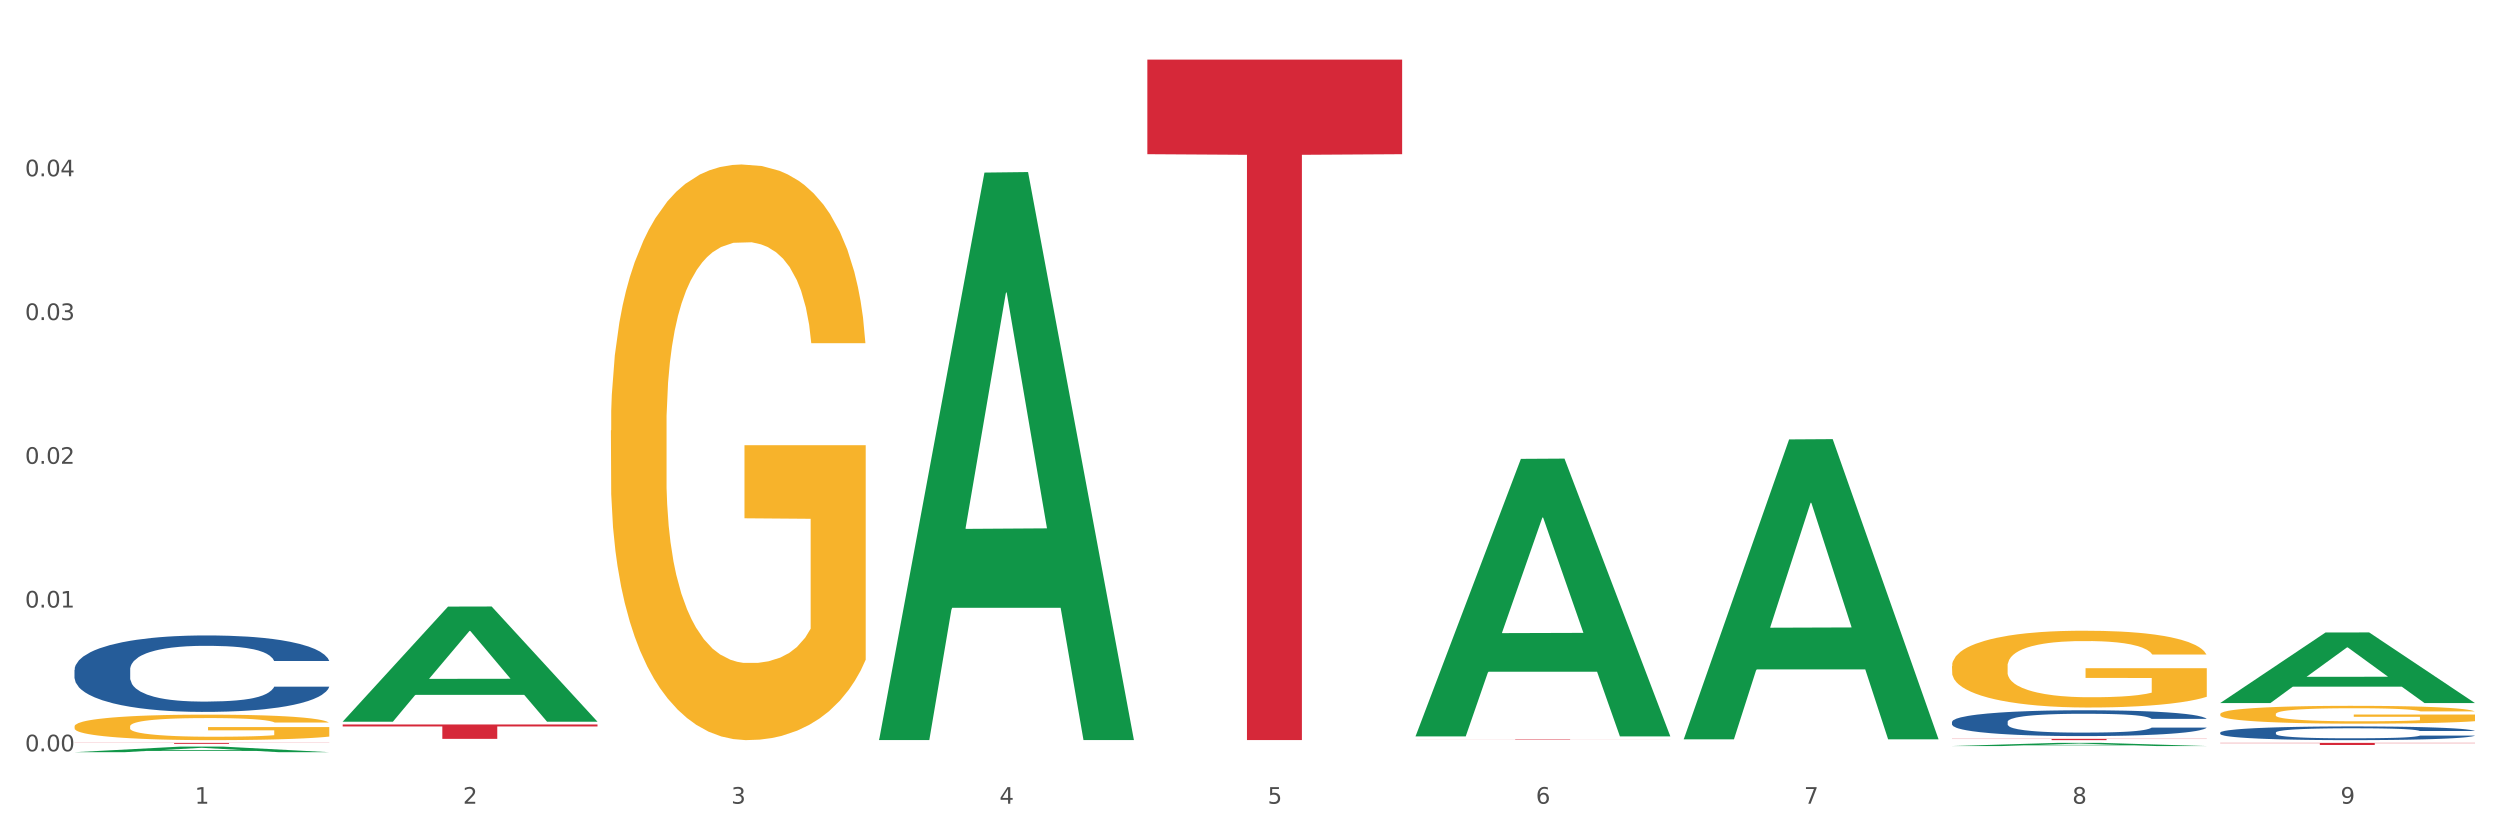 <?xml version="1.0" encoding="utf-8" standalone="no"?>
<!DOCTYPE svg PUBLIC "-//W3C//DTD SVG 1.1//EN"
  "http://www.w3.org/Graphics/SVG/1.1/DTD/svg11.dtd">
<svg xmlns:xlink="http://www.w3.org/1999/xlink" width="1080pt" height="360pt" viewBox="0 0 1080 360" xmlns="http://www.w3.org/2000/svg" version="1.1">
 <rect x="0" y="0" width="1080" height="360" fill="#333333" stroke="none"/>
 <defs>
  <style type="text/css">*{stroke-linejoin: round; stroke-linecap: butt}</style>
 </defs>
 <g id="figure_1">
  <g id="patch_1">
   <path d="M 0 360 
L 1080 360 
L 1080 0 
L 0 0 
z
" style="fill: #ffffff; stroke: #ffffff; stroke-linejoin: miter"/>
  </g>
  <g id="axes_1">
   <g id="matplotlib.axis_1">
    <g id="xtick_1">
     <g id="text_1">
      <!-- 1 -->
      <g style="fill: #4d4d4d" transform="translate(84.159 347.204) scale(0.096 -0.096)">
       <defs>
        <path id="DejaVuSans-31" d="M 794 531 
L 1825 531 
L 1825 4091 
L 703 3866 
L 703 4441 
L 1819 4666 
L 2450 4666 
L 2450 531 
L 3481 531 
L 3481 0 
L 794 0 
L 794 531 
z
" transform="scale(0.016)"/>
       </defs>
       <use xlink:href="#DejaVuSans-31"/>
      </g>
     </g>
    </g>
    <g id="xtick_2">
     <g id="text_2">
      <!-- 2 -->
      <g style="fill: #4d4d4d" transform="translate(200.027 347.204) scale(0.096 -0.096)">
       <defs>
        <path id="DejaVuSans-32" d="M 1228 531 
L 3431 531 
L 3431 0 
L 469 0 
L 469 531 
Q 828 903 1448 1529 
Q 2069 2156 2228 2338 
Q 2531 2678 2651 2914 
Q 2772 3150 2772 3378 
Q 2772 3750 2511 3984 
Q 2250 4219 1831 4219 
Q 1534 4219 1204 4116 
Q 875 4013 500 3803 
L 500 4441 
Q 881 4594 1212 4672 
Q 1544 4750 1819 4750 
Q 2544 4750 2975 4387 
Q 3406 4025 3406 3419 
Q 3406 3131 3298 2873 
Q 3191 2616 2906 2266 
Q 2828 2175 2409 1742 
Q 1991 1309 1228 531 
z
" transform="scale(0.016)"/>
       </defs>
       <use xlink:href="#DejaVuSans-32"/>
      </g>
     </g>
    </g>
    <g id="xtick_3">
     <g id="text_3">
      <!-- 3 -->
      <g style="fill: #4d4d4d" transform="translate(315.896 347.204) scale(0.096 -0.096)">
       <defs>
        <path id="DejaVuSans-33" d="M 2597 2516 
Q 3050 2419 3304 2112 
Q 3559 1806 3559 1356 
Q 3559 666 3084 287 
Q 2609 -91 1734 -91 
Q 1441 -91 1130 -33 
Q 819 25 488 141 
L 488 750 
Q 750 597 1062 519 
Q 1375 441 1716 441 
Q 2309 441 2620 675 
Q 2931 909 2931 1356 
Q 2931 1769 2642 2001 
Q 2353 2234 1838 2234 
L 1294 2234 
L 1294 2753 
L 1863 2753 
Q 2328 2753 2575 2939 
Q 2822 3125 2822 3475 
Q 2822 3834 2567 4026 
Q 2313 4219 1838 4219 
Q 1578 4219 1281 4162 
Q 984 4106 628 3988 
L 628 4550 
Q 988 4650 1302 4700 
Q 1616 4750 1894 4750 
Q 2613 4750 3031 4423 
Q 3450 4097 3450 3541 
Q 3450 3153 3228 2886 
Q 3006 2619 2597 2516 
z
" transform="scale(0.016)"/>
       </defs>
       <use xlink:href="#DejaVuSans-33"/>
      </g>
     </g>
    </g>
    <g id="xtick_4">
     <g id="text_4">
      <!-- 4 -->
      <g style="fill: #4d4d4d" transform="translate(431.765 347.204) scale(0.096 -0.096)">
       <defs>
        <path id="DejaVuSans-34" d="M 2419 4116 
L 825 1625 
L 2419 1625 
L 2419 4116 
z
M 2253 4666 
L 3047 4666 
L 3047 1625 
L 3713 1625 
L 3713 1100 
L 3047 1100 
L 3047 0 
L 2419 0 
L 2419 1100 
L 313 1100 
L 313 1709 
L 2253 4666 
z
" transform="scale(0.016)"/>
       </defs>
       <use xlink:href="#DejaVuSans-34"/>
      </g>
     </g>
    </g>
    <g id="xtick_5">
     <g id="text_5">
      <!-- 5 -->
      <g style="fill: #4d4d4d" transform="translate(547.634 347.204) scale(0.096 -0.096)">
       <defs>
        <path id="DejaVuSans-35" d="M 691 4666 
L 3169 4666 
L 3169 4134 
L 1269 4134 
L 1269 2991 
Q 1406 3038 1543 3061 
Q 1681 3084 1819 3084 
Q 2600 3084 3056 2656 
Q 3513 2228 3513 1497 
Q 3513 744 3044 326 
Q 2575 -91 1722 -91 
Q 1428 -91 1123 -41 
Q 819 9 494 109 
L 494 744 
Q 775 591 1075 516 
Q 1375 441 1709 441 
Q 2250 441 2565 725 
Q 2881 1009 2881 1497 
Q 2881 1984 2565 2268 
Q 2250 2553 1709 2553 
Q 1456 2553 1204 2497 
Q 953 2441 691 2322 
L 691 4666 
z
" transform="scale(0.016)"/>
       </defs>
       <use xlink:href="#DejaVuSans-35"/>
      </g>
     </g>
    </g>
    <g id="xtick_6">
     <g id="text_6">
      <!-- 6 -->
      <g style="fill: #4d4d4d" transform="translate(663.502 347.204) scale(0.096 -0.096)">
       <defs>
        <path id="DejaVuSans-36" d="M 2113 2584 
Q 1688 2584 1439 2293 
Q 1191 2003 1191 1497 
Q 1191 994 1439 701 
Q 1688 409 2113 409 
Q 2538 409 2786 701 
Q 3034 994 3034 1497 
Q 3034 2003 2786 2293 
Q 2538 2584 2113 2584 
z
M 3366 4563 
L 3366 3988 
Q 3128 4100 2886 4159 
Q 2644 4219 2406 4219 
Q 1781 4219 1451 3797 
Q 1122 3375 1075 2522 
Q 1259 2794 1537 2939 
Q 1816 3084 2150 3084 
Q 2853 3084 3261 2657 
Q 3669 2231 3669 1497 
Q 3669 778 3244 343 
Q 2819 -91 2113 -91 
Q 1303 -91 875 529 
Q 447 1150 447 2328 
Q 447 3434 972 4092 
Q 1497 4750 2381 4750 
Q 2619 4750 2861 4703 
Q 3103 4656 3366 4563 
z
" transform="scale(0.016)"/>
       </defs>
       <use xlink:href="#DejaVuSans-36"/>
      </g>
     </g>
    </g>
    <g id="xtick_7">
     <g id="text_7">
      <!-- 7 -->
      <g style="fill: #4d4d4d" transform="translate(779.371 347.204) scale(0.096 -0.096)">
       <defs>
        <path id="DejaVuSans-37" d="M 525 4666 
L 3525 4666 
L 3525 4397 
L 1831 0 
L 1172 0 
L 2766 4134 
L 525 4134 
L 525 4666 
z
" transform="scale(0.016)"/>
       </defs>
       <use xlink:href="#DejaVuSans-37"/>
      </g>
     </g>
    </g>
    <g id="xtick_8">
     <g id="text_8">
      <!-- 8 -->
      <g style="fill: #4d4d4d" transform="translate(895.24 347.204) scale(0.096 -0.096)">
       <defs>
        <path id="DejaVuSans-38" d="M 2034 2216 
Q 1584 2216 1326 1975 
Q 1069 1734 1069 1313 
Q 1069 891 1326 650 
Q 1584 409 2034 409 
Q 2484 409 2743 651 
Q 3003 894 3003 1313 
Q 3003 1734 2745 1975 
Q 2488 2216 2034 2216 
z
M 1403 2484 
Q 997 2584 770 2862 
Q 544 3141 544 3541 
Q 544 4100 942 4425 
Q 1341 4750 2034 4750 
Q 2731 4750 3128 4425 
Q 3525 4100 3525 3541 
Q 3525 3141 3298 2862 
Q 3072 2584 2669 2484 
Q 3125 2378 3379 2068 
Q 3634 1759 3634 1313 
Q 3634 634 3220 271 
Q 2806 -91 2034 -91 
Q 1263 -91 848 271 
Q 434 634 434 1313 
Q 434 1759 690 2068 
Q 947 2378 1403 2484 
z
M 1172 3481 
Q 1172 3119 1398 2916 
Q 1625 2713 2034 2713 
Q 2441 2713 2670 2916 
Q 2900 3119 2900 3481 
Q 2900 3844 2670 4047 
Q 2441 4250 2034 4250 
Q 1625 4250 1398 4047 
Q 1172 3844 1172 3481 
z
" transform="scale(0.016)"/>
       </defs>
       <use xlink:href="#DejaVuSans-38"/>
      </g>
     </g>
    </g>
    <g id="xtick_9">
     <g id="text_9">
      <!-- 9 -->
      <g style="fill: #4d4d4d" transform="translate(1011.108 347.204) scale(0.096 -0.096)">
       <defs>
        <path id="DejaVuSans-39" d="M 703 97 
L 703 672 
Q 941 559 1184 500 
Q 1428 441 1663 441 
Q 2288 441 2617 861 
Q 2947 1281 2994 2138 
Q 2813 1869 2534 1725 
Q 2256 1581 1919 1581 
Q 1219 1581 811 2004 
Q 403 2428 403 3163 
Q 403 3881 828 4315 
Q 1253 4750 1959 4750 
Q 2769 4750 3195 4129 
Q 3622 3509 3622 2328 
Q 3622 1225 3098 567 
Q 2575 -91 1691 -91 
Q 1453 -91 1209 -44 
Q 966 3 703 97 
z
M 1959 2075 
Q 2384 2075 2632 2365 
Q 2881 2656 2881 3163 
Q 2881 3666 2632 3958 
Q 2384 4250 1959 4250 
Q 1534 4250 1286 3958 
Q 1038 3666 1038 3163 
Q 1038 2656 1286 2365 
Q 1534 2075 1959 2075 
z
" transform="scale(0.016)"/>
       </defs>
       <use xlink:href="#DejaVuSans-39"/>
      </g>
     </g>
    </g>
    <g id="xtick_10"/>
    <g id="xtick_11"/>
    <g id="xtick_12"/>
    <g id="xtick_13"/>
    <g id="xtick_14"/>
    <g id="xtick_15"/>
    <g id="xtick_16"/>
    <g id="xtick_17"/>
   </g>
   <g id="matplotlib.axis_2">
    <g id="ytick_1">
     <g id="text_10">
      <!-- 0.00 -->
      <g style="fill: #4d4d4d" transform="translate(10.8 324.569) scale(0.096 -0.096)">
       <defs>
        <path id="DejaVuSans-30" d="M 2034 4250 
Q 1547 4250 1301 3770 
Q 1056 3291 1056 2328 
Q 1056 1369 1301 889 
Q 1547 409 2034 409 
Q 2525 409 2770 889 
Q 3016 1369 3016 2328 
Q 3016 3291 2770 3770 
Q 2525 4250 2034 4250 
z
M 2034 4750 
Q 2819 4750 3233 4129 
Q 3647 3509 3647 2328 
Q 3647 1150 3233 529 
Q 2819 -91 2034 -91 
Q 1250 -91 836 529 
Q 422 1150 422 2328 
Q 422 3509 836 4129 
Q 1250 4750 2034 4750 
z
" transform="scale(0.016)"/>
        <path id="DejaVuSans-2e" d="M 684 794 
L 1344 794 
L 1344 0 
L 684 0 
L 684 794 
z
" transform="scale(0.016)"/>
       </defs>
       <use xlink:href="#DejaVuSans-30"/>
       <use xlink:href="#DejaVuSans-2e" transform="translate(63.623 0)"/>
       <use xlink:href="#DejaVuSans-30" transform="translate(95.41 0)"/>
       <use xlink:href="#DejaVuSans-30" transform="translate(159.033 0)"/>
      </g>
     </g>
    </g>
    <g id="ytick_2">
     <g id="text_11">
      <!-- 0.01 -->
      <g style="fill: #4d4d4d" transform="translate(10.8 262.467) scale(0.096 -0.096)">
       <use xlink:href="#DejaVuSans-30"/>
       <use xlink:href="#DejaVuSans-2e" transform="translate(63.623 0)"/>
       <use xlink:href="#DejaVuSans-30" transform="translate(95.41 0)"/>
       <use xlink:href="#DejaVuSans-31" transform="translate(159.033 0)"/>
      </g>
     </g>
    </g>
    <g id="ytick_3">
     <g id="text_12">
      <!-- 0.02 -->
      <g style="fill: #4d4d4d" transform="translate(10.8 200.365) scale(0.096 -0.096)">
       <use xlink:href="#DejaVuSans-30"/>
       <use xlink:href="#DejaVuSans-2e" transform="translate(63.623 0)"/>
       <use xlink:href="#DejaVuSans-30" transform="translate(95.41 0)"/>
       <use xlink:href="#DejaVuSans-32" transform="translate(159.033 0)"/>
      </g>
     </g>
    </g>
    <g id="ytick_4">
     <g id="text_13">
      <!-- 0.03 -->
      <g style="fill: #4d4d4d" transform="translate(10.8 138.263) scale(0.096 -0.096)">
       <use xlink:href="#DejaVuSans-30"/>
       <use xlink:href="#DejaVuSans-2e" transform="translate(63.623 0)"/>
       <use xlink:href="#DejaVuSans-30" transform="translate(95.41 0)"/>
       <use xlink:href="#DejaVuSans-33" transform="translate(159.033 0)"/>
      </g>
     </g>
    </g>
    <g id="ytick_5">
     <g id="text_14">
      <!-- 0.04 -->
      <g style="fill: #4d4d4d" transform="translate(10.8 76.161) scale(0.096 -0.096)">
       <use xlink:href="#DejaVuSans-30"/>
       <use xlink:href="#DejaVuSans-2e" transform="translate(63.623 0)"/>
       <use xlink:href="#DejaVuSans-30" transform="translate(95.41 0)"/>
       <use xlink:href="#DejaVuSans-34" transform="translate(159.033 0)"/>
      </g>
     </g>
    </g>
    <g id="ytick_6"/>
    <g id="ytick_7"/>
    <g id="ytick_8"/>
    <g id="ytick_9"/>
    <g id="ytick_10"/>
   </g>
   <g id="PolyCollection_1">
    <path d="M 32.175 324.945 
L 32.288 324.943 
L 77.68 322.543 
L 96.518 322.541 
L 142.25 324.95 
L 120.462 324.95 
L 110.589 324.389 
L 63.722 324.389 
L 63.382 324.398 
L 53.85 324.95 
L 32.175 324.95 
L 32.175 324.945 
L 69.623 324.054 
L 104.689 324.052 
L 87.326 323.054 
L 87.099 323.05 
L 86.872 323.056 
L 69.51 324.052 
L 69.623 324.054 
L 32.175 324.945 
z
" clip-path="url(#p9c9b651de7)" style="fill: #109648"/>
    <path d="M 959.125 316.476 
L 959.255 316.471 
L 959.255 316.319 
L 959.645 316.113 
L 961.076 315.734 
L 962.898 315.447 
L 966.021 315.112 
L 967.712 314.971 
L 969.924 314.814 
L 974.478 314.559 
L 979.683 314.343 
L 983.326 314.224 
L 986.058 314.148 
L 992.173 314.013 
L 995.686 313.953 
L 999.33 313.904 
L 1002.452 313.872 
L 1007.657 313.834 
L 1011.82 313.818 
L 1016.635 313.812 
L 1020.668 313.818 
L 1026.003 313.839 
L 1033.809 313.904 
L 1036.802 313.942 
L 1040.835 314.007 
L 1044.999 314.094 
L 1048.382 314.18 
L 1052.285 314.305 
L 1056.319 314.467 
L 1060.222 314.673 
L 1062.955 314.863 
L 1065.167 315.063 
L 1067.118 315.307 
L 1068.549 315.572 
L 1069.2 315.794 
L 1045.389 315.794 
L 1044.739 315.593 
L 1043.438 315.377 
L 1042.137 315.231 
L 1040.705 315.112 
L 1038.493 314.976 
L 1036.542 314.89 
L 1033.289 314.787 
L 1030.296 314.722 
L 1027.824 314.684 
L 1024.832 314.651 
L 1018.456 314.619 
L 1013.902 314.619 
L 1011.04 314.63 
L 1007.527 314.657 
L 1004.534 314.695 
L 1001.021 314.76 
L 998.289 314.83 
L 995.556 314.922 
L 993.995 314.987 
L 991.653 315.106 
L 990.092 315.204 
L 988.01 315.372 
L 986.839 315.491 
L 984.757 315.799 
L 983.846 316.027 
L 983.456 316.184 
L 983.196 316.357 
L 983.196 317.201 
L 983.976 317.58 
L 984.627 317.743 
L 985.668 317.927 
L 987.619 318.165 
L 990.482 318.398 
L 993.474 318.566 
L 995.947 318.669 
L 998.289 318.745 
L 1000.631 318.804 
L 1003.493 318.858 
L 1005.835 318.891 
L 1009.348 318.923 
L 1013.512 318.939 
L 1016.765 318.939 
L 1023.4 318.912 
L 1026.393 318.885 
L 1029.255 318.847 
L 1032.378 318.788 
L 1034.85 318.723 
L 1036.282 318.674 
L 1038.624 318.571 
L 1040.445 318.463 
L 1042.006 318.338 
L 1043.047 318.23 
L 1044.218 318.068 
L 1045.129 317.884 
L 1045.389 317.786 
L 1069.2 317.786 
L 1068.68 317.981 
L 1067.769 318.171 
L 1065.947 318.425 
L 1064.516 318.571 
L 1062.304 318.75 
L 1059.962 318.902 
L 1056.709 319.069 
L 1053.717 319.194 
L 1050.594 319.302 
L 1047.211 319.4 
L 1041.096 319.535 
L 1038.884 319.573 
L 1034.2 319.638 
L 1030.557 319.676 
L 1025.222 319.714 
L 1019.757 319.735 
L 1014.032 319.741 
L 1008.958 319.73 
L 1003.363 319.697 
L 999.85 319.665 
L 995.947 319.616 
L 991.393 319.54 
L 987.099 319.448 
L 983.065 319.34 
L 979.292 319.216 
L 975.779 319.075 
L 971.225 318.842 
L 967.842 318.615 
L 965.37 318.403 
L 963.679 318.225 
L 961.987 317.997 
L 961.076 317.84 
L 959.645 317.461 
L 959.125 317.109 
L 959.125 316.476 
z
" clip-path="url(#p9c9b651de7)" style="fill: #255c99"/>
    <path d="M 32.175 313.815 
L 32.305 313.805 
L 32.305 313.442 
L 32.565 313.13 
L 33.864 312.376 
L 35.814 311.752 
L 37.243 311.42 
L 38.673 311.148 
L 40.362 310.877 
L 42.442 310.595 
L 46.211 310.182 
L 48.55 309.971 
L 51.409 309.75 
L 56.607 309.428 
L 60.376 309.247 
L 64.275 309.096 
L 70.643 308.915 
L 74.802 308.834 
L 79.22 308.774 
L 84.548 308.734 
L 88.577 308.724 
L 97.414 308.754 
L 104.952 308.844 
L 108.591 308.915 
L 113.269 309.035 
L 115.739 309.116 
L 119.767 309.277 
L 123.926 309.488 
L 126.785 309.669 
L 131.074 310.011 
L 134.323 310.354 
L 137.312 310.776 
L 138.871 311.068 
L 140.041 311.34 
L 141.081 311.651 
L 142.12 312.144 
L 118.728 312.144 
L 117.818 311.792 
L 116.388 311.46 
L 114.309 311.138 
L 112.49 310.937 
L 109.371 310.686 
L 106.512 310.525 
L 103.522 310.404 
L 99.884 310.303 
L 97.025 310.253 
L 92.996 310.213 
L 85.068 310.223 
L 79.74 310.303 
L 76.101 310.404 
L 73.762 310.494 
L 71.683 310.595 
L 69.343 310.736 
L 66.614 310.947 
L 64.665 311.138 
L 62.715 311.38 
L 61.156 311.621 
L 59.726 311.903 
L 58.557 312.205 
L 57.647 312.517 
L 56.867 312.899 
L 56.217 313.533 
L 56.217 314.911 
L 56.477 315.223 
L 57.127 315.636 
L 57.907 315.948 
L 59.206 316.32 
L 60.376 316.571 
L 62.585 316.934 
L 65.055 317.235 
L 67.004 317.427 
L 68.953 317.588 
L 72.332 317.809 
L 76.101 317.99 
L 79.35 318.101 
L 83.769 318.201 
L 86.758 318.242 
L 89.357 318.262 
L 95.725 318.262 
L 100.274 318.232 
L 105.342 318.161 
L 109.241 318.071 
L 112.49 317.96 
L 116.129 317.779 
L 118.468 317.608 
L 118.468 315.505 
L 89.877 315.495 
L 89.877 314.096 
L 142.25 314.096 
L 142.25 318.201 
L 140.041 318.413 
L 137.572 318.604 
L 134.973 318.775 
L 131.074 318.986 
L 126.395 319.187 
L 122.237 319.328 
L 117.818 319.449 
L 112.62 319.56 
L 105.862 319.66 
L 101.703 319.7 
L 96.505 319.731 
L 90.397 319.741 
L 85.068 319.721 
L 79.87 319.67 
L 74.412 319.58 
L 69.083 319.449 
L 65.055 319.318 
L 61.026 319.157 
L 56.737 318.946 
L 53.358 318.745 
L 50.759 318.564 
L 47.9 318.332 
L 44.781 318.03 
L 42.442 317.759 
L 40.362 317.477 
L 38.153 317.115 
L 36.594 316.803 
L 35.034 316.41 
L 34.124 316.119 
L 33.085 315.666 
L 32.305 315.032 
L 32.175 313.815 
z
" clip-path="url(#p9c9b651de7)" style="fill: #f7b32b"/>
    <path d="M 263.912 185.969 
L 264.042 185.742 
L 264.042 177.566 
L 264.302 170.525 
L 265.602 153.491 
L 267.551 139.41 
L 268.981 131.915 
L 270.41 125.783 
L 272.1 119.651 
L 274.179 113.292 
L 277.948 103.98 
L 280.287 99.211 
L 283.146 94.214 
L 288.345 86.946 
L 292.114 82.858 
L 296.012 79.451 
L 302.38 75.363 
L 306.539 73.546 
L 310.958 72.184 
L 316.286 71.275 
L 320.315 71.048 
L 329.152 71.729 
L 336.689 73.773 
L 340.328 75.363 
L 345.007 78.089 
L 347.476 79.906 
L 351.505 83.54 
L 355.663 88.309 
L 358.523 92.397 
L 362.811 100.119 
L 366.06 107.841 
L 369.049 117.38 
L 370.609 123.966 
L 371.778 130.098 
L 372.818 137.139 
L 373.858 148.268 
L 350.465 148.268 
L 349.555 140.319 
L 348.126 132.824 
L 346.047 125.556 
L 344.227 121.014 
L 341.108 115.336 
L 338.249 111.702 
L 335.26 108.977 
L 331.621 106.705 
L 328.762 105.57 
L 324.733 104.661 
L 316.806 104.888 
L 311.477 106.705 
L 307.839 108.977 
L 305.499 111.021 
L 303.42 113.292 
L 301.081 116.471 
L 298.352 121.241 
L 296.402 125.556 
L 294.453 131.007 
L 292.893 136.458 
L 291.464 142.817 
L 290.294 149.63 
L 289.384 156.671 
L 288.605 165.301 
L 287.955 179.61 
L 287.955 210.725 
L 288.215 217.765 
L 288.865 227.077 
L 289.644 234.118 
L 290.944 242.521 
L 292.114 248.199 
L 294.323 256.375 
L 296.792 263.189 
L 298.741 267.504 
L 300.691 271.138 
L 304.07 276.134 
L 307.839 280.222 
L 311.088 282.721 
L 315.506 284.992 
L 318.495 285.9 
L 321.094 286.355 
L 327.462 286.355 
L 332.011 285.673 
L 337.079 284.083 
L 340.978 282.039 
L 344.227 279.541 
L 347.866 275.453 
L 350.205 271.592 
L 350.205 224.125 
L 321.614 223.898 
L 321.614 192.328 
L 373.988 192.328 
L 373.988 284.992 
L 371.778 289.761 
L 369.309 294.077 
L 366.71 297.938 
L 362.811 302.707 
L 358.133 307.249 
L 353.974 310.429 
L 349.555 313.154 
L 344.357 315.653 
L 337.599 317.924 
L 333.44 318.832 
L 328.242 319.514 
L 322.134 319.741 
L 316.806 319.287 
L 311.607 318.151 
L 306.149 316.107 
L 300.821 313.154 
L 296.792 310.202 
L 292.763 306.568 
L 288.475 301.799 
L 285.096 297.256 
L 282.497 293.168 
L 279.637 287.944 
L 276.518 281.131 
L 274.179 274.999 
L 272.1 268.64 
L 269.891 260.463 
L 268.331 253.423 
L 266.772 244.565 
L 265.862 237.979 
L 264.822 227.759 
L 264.042 213.45 
L 263.912 185.969 
z
" clip-path="url(#p9c9b651de7)" style="fill: #f7b32b"/>
    <path d="M 843.256 287.801 
L 843.386 287.771 
L 843.386 286.68 
L 843.646 285.74 
L 844.945 283.468 
L 846.895 281.589 
L 848.324 280.589 
L 849.754 279.77 
L 851.443 278.952 
L 853.523 278.104 
L 857.292 276.861 
L 859.631 276.225 
L 862.49 275.558 
L 867.688 274.588 
L 871.457 274.043 
L 875.356 273.588 
L 881.724 273.043 
L 885.883 272.8 
L 890.301 272.619 
L 895.629 272.497 
L 899.658 272.467 
L 908.495 272.558 
L 916.033 272.831 
L 919.672 273.043 
L 924.35 273.407 
L 926.82 273.649 
L 930.848 274.134 
L 935.007 274.77 
L 937.866 275.316 
L 942.155 276.346 
L 945.404 277.376 
L 948.393 278.649 
L 949.952 279.528 
L 951.122 280.346 
L 952.162 281.286 
L 953.201 282.771 
L 929.809 282.771 
L 928.899 281.71 
L 927.469 280.71 
L 925.39 279.74 
L 923.571 279.134 
L 920.452 278.376 
L 917.593 277.892 
L 914.604 277.528 
L 910.965 277.225 
L 908.106 277.073 
L 904.077 276.952 
L 896.149 276.982 
L 890.821 277.225 
L 887.182 277.528 
L 884.843 277.801 
L 882.764 278.104 
L 880.424 278.528 
L 877.695 279.164 
L 875.746 279.74 
L 873.796 280.467 
L 872.237 281.195 
L 870.807 282.043 
L 869.638 282.952 
L 868.728 283.892 
L 867.948 285.043 
L 867.298 286.953 
L 867.298 291.104 
L 867.558 292.044 
L 868.208 293.286 
L 868.988 294.226 
L 870.287 295.347 
L 871.457 296.105 
L 873.666 297.195 
L 876.136 298.105 
L 878.085 298.68 
L 880.034 299.165 
L 883.413 299.832 
L 887.182 300.377 
L 890.431 300.711 
L 894.85 301.014 
L 897.839 301.135 
L 900.438 301.196 
L 906.806 301.196 
L 911.355 301.105 
L 916.423 300.893 
L 920.322 300.62 
L 923.571 300.287 
L 927.21 299.741 
L 929.549 299.226 
L 929.549 292.892 
L 900.958 292.862 
L 900.958 288.65 
L 953.331 288.65 
L 953.331 301.014 
L 951.122 301.65 
L 948.653 302.226 
L 946.054 302.741 
L 942.155 303.378 
L 937.476 303.984 
L 933.318 304.408 
L 928.899 304.772 
L 923.701 305.105 
L 916.943 305.408 
L 912.784 305.529 
L 907.586 305.62 
L 901.478 305.65 
L 896.149 305.59 
L 890.951 305.438 
L 885.493 305.166 
L 880.164 304.772 
L 876.136 304.378 
L 872.107 303.893 
L 867.818 303.256 
L 864.439 302.65 
L 861.84 302.105 
L 858.981 301.408 
L 855.862 300.499 
L 853.523 299.68 
L 851.443 298.832 
L 849.234 297.741 
L 847.675 296.802 
L 846.115 295.62 
L 845.205 294.741 
L 844.166 293.377 
L 843.386 291.468 
L 843.256 287.801 
z
" clip-path="url(#p9c9b651de7)" style="fill: #f7b32b"/>
    <path d="M 959.125 308.482 
L 959.255 308.475 
L 959.255 308.221 
L 959.515 308.003 
L 960.814 307.474 
L 962.764 307.038 
L 964.193 306.805 
L 965.623 306.615 
L 967.312 306.425 
L 969.391 306.227 
L 973.16 305.938 
L 975.5 305.79 
L 978.359 305.635 
L 983.557 305.41 
L 987.326 305.283 
L 991.225 305.178 
L 997.593 305.051 
L 1001.751 304.994 
L 1006.17 304.952 
L 1011.498 304.924 
L 1015.527 304.917 
L 1024.364 304.938 
L 1031.902 305.001 
L 1035.541 305.051 
L 1040.219 305.135 
L 1042.688 305.192 
L 1046.717 305.304 
L 1050.876 305.452 
L 1053.735 305.579 
L 1058.024 305.819 
L 1061.273 306.058 
L 1064.262 306.354 
L 1065.821 306.558 
L 1066.991 306.749 
L 1068.03 306.967 
L 1069.07 307.312 
L 1045.677 307.312 
L 1044.768 307.066 
L 1043.338 306.833 
L 1041.259 306.608 
L 1039.439 306.467 
L 1036.32 306.291 
L 1033.461 306.178 
L 1030.472 306.093 
L 1026.833 306.023 
L 1023.974 305.988 
L 1019.946 305.96 
L 1012.018 305.967 
L 1006.69 306.023 
L 1003.051 306.093 
L 1000.712 306.157 
L 998.632 306.227 
L 996.293 306.326 
L 993.564 306.474 
L 991.614 306.608 
L 989.665 306.777 
L 988.106 306.946 
L 986.676 307.143 
L 985.506 307.355 
L 984.597 307.573 
L 983.817 307.841 
L 983.167 308.285 
L 983.167 309.25 
L 983.427 309.468 
L 984.077 309.757 
L 984.857 309.975 
L 986.156 310.236 
L 987.326 310.412 
L 989.535 310.666 
L 992.004 310.877 
L 993.954 311.011 
L 995.903 311.124 
L 999.282 311.279 
L 1003.051 311.406 
L 1006.3 311.483 
L 1010.718 311.554 
L 1013.708 311.582 
L 1016.307 311.596 
L 1022.675 311.596 
L 1027.223 311.575 
L 1032.292 311.525 
L 1036.19 311.462 
L 1039.439 311.385 
L 1043.078 311.258 
L 1045.418 311.138 
L 1045.418 309.665 
L 1016.827 309.658 
L 1016.827 308.679 
L 1069.2 308.679 
L 1069.2 311.554 
L 1066.991 311.702 
L 1064.521 311.835 
L 1061.922 311.955 
L 1058.024 312.103 
L 1053.345 312.244 
L 1049.186 312.343 
L 1044.768 312.427 
L 1039.569 312.505 
L 1032.811 312.575 
L 1028.653 312.603 
L 1023.454 312.625 
L 1017.346 312.632 
L 1012.018 312.617 
L 1006.82 312.582 
L 1001.361 312.519 
L 996.033 312.427 
L 992.004 312.336 
L 987.976 312.223 
L 983.687 312.075 
L 980.308 311.934 
L 977.709 311.807 
L 974.85 311.645 
L 971.731 311.434 
L 969.391 311.244 
L 967.312 311.046 
L 965.103 310.793 
L 963.543 310.574 
L 961.984 310.3 
L 961.074 310.095 
L 960.034 309.778 
L 959.255 309.334 
L 959.125 308.482 
z
" clip-path="url(#p9c9b651de7)" style="fill: #f7b32b"/>
    <path d="M 32.175 320.921 
L 142.25 320.921 
L 142.25 320.982 
L 98.951 320.983 
L 98.951 321.36 
L 75.214 321.36 
L 75.214 320.983 
L 32.175 320.982 
L 32.175 320.922 
L 32.175 320.921 
z
" clip-path="url(#p9c9b651de7)" style="fill: #d62839"/>
    <path d="M 148.044 312.962 
L 258.119 312.962 
L 258.119 313.828 
L 214.819 313.834 
L 214.819 319.195 
L 191.083 319.195 
L 191.083 313.834 
L 148.044 313.828 
L 148.044 312.968 
L 148.044 312.962 
z
" clip-path="url(#p9c9b651de7)" style="fill: #d62839"/>
    <path d="M 495.65 25.759 
L 605.725 25.759 
L 605.725 66.608 
L 562.425 66.884 
L 562.425 319.706 
L 538.689 319.706 
L 538.689 66.884 
L 495.65 66.608 
L 495.65 26.036 
L 495.65 25.759 
z
" clip-path="url(#p9c9b651de7)" style="fill: #d62839"/>
    <path d="M 611.519 319.317 
L 721.594 319.317 
L 721.594 319.343 
L 678.294 319.343 
L 678.294 319.504 
L 654.557 319.504 
L 654.557 319.343 
L 611.519 319.343 
L 611.519 319.317 
L 611.519 319.317 
z
" clip-path="url(#p9c9b651de7)" style="fill: #d62839"/>
    <path d="M 843.256 319.174 
L 953.331 319.174 
L 953.331 319.253 
L 910.032 319.253 
L 910.032 319.741 
L 886.295 319.741 
L 886.295 319.253 
L 843.256 319.253 
L 843.256 319.175 
L 843.256 319.174 
z
" clip-path="url(#p9c9b651de7)" style="fill: #d62839"/>
    <path d="M 959.125 320.921 
L 1069.2 320.921 
L 1069.2 321.049 
L 1025.9 321.049 
L 1025.9 321.837 
L 1002.164 321.837 
L 1002.164 321.049 
L 959.125 321.049 
L 959.125 320.922 
L 959.125 320.921 
z
" clip-path="url(#p9c9b651de7)" style="fill: #d62839"/>
    <path d="M 843.256 311.846 
L 843.386 311.836 
L 843.386 311.551 
L 843.776 311.163 
L 845.208 310.45 
L 847.029 309.91 
L 850.152 309.278 
L 851.843 309.013 
L 854.055 308.717 
L 858.609 308.238 
L 863.814 307.83 
L 867.457 307.606 
L 870.189 307.463 
L 876.305 307.208 
L 879.818 307.096 
L 883.461 307.004 
L 886.584 306.943 
L 891.788 306.872 
L 895.952 306.841 
L 900.766 306.831 
L 904.799 306.841 
L 910.134 306.882 
L 917.941 307.004 
L 920.933 307.076 
L 924.967 307.198 
L 929.13 307.361 
L 932.513 307.524 
L 936.417 307.759 
L 940.45 308.065 
L 944.354 308.452 
L 947.086 308.809 
L 949.298 309.186 
L 951.249 309.645 
L 952.681 310.144 
L 953.331 310.562 
L 929.521 310.562 
L 928.87 310.185 
L 927.569 309.777 
L 926.268 309.502 
L 924.837 309.278 
L 922.625 309.023 
L 920.673 308.86 
L 917.42 308.666 
L 914.428 308.544 
L 911.955 308.472 
L 908.963 308.411 
L 902.587 308.35 
L 898.033 308.35 
L 895.171 308.37 
L 891.658 308.421 
L 888.665 308.493 
L 885.152 308.615 
L 882.42 308.748 
L 879.688 308.921 
L 878.126 309.043 
L 875.784 309.267 
L 874.223 309.451 
L 872.141 309.767 
L 870.97 309.991 
L 868.888 310.572 
L 867.977 311 
L 867.587 311.296 
L 867.327 311.622 
L 867.327 313.212 
L 868.108 313.926 
L 868.758 314.232 
L 869.799 314.578 
L 871.751 315.027 
L 874.613 315.465 
L 877.606 315.781 
L 880.078 315.975 
L 882.42 316.118 
L 884.762 316.23 
L 887.624 316.332 
L 889.966 316.393 
L 893.479 316.454 
L 897.643 316.485 
L 900.896 316.485 
L 907.532 316.434 
L 910.524 316.383 
L 913.387 316.311 
L 916.509 316.199 
L 918.982 316.077 
L 920.413 315.985 
L 922.755 315.792 
L 924.576 315.588 
L 926.138 315.353 
L 927.179 315.149 
L 928.35 314.844 
L 929.26 314.497 
L 929.521 314.313 
L 953.331 314.313 
L 952.811 314.68 
L 951.9 315.037 
L 950.078 315.516 
L 948.647 315.792 
L 946.435 316.128 
L 944.093 316.413 
L 940.84 316.729 
L 937.848 316.964 
L 934.725 317.168 
L 931.342 317.351 
L 925.227 317.606 
L 923.015 317.677 
L 918.331 317.8 
L 914.688 317.871 
L 909.353 317.942 
L 903.888 317.983 
L 898.164 317.993 
L 893.089 317.973 
L 887.494 317.912 
L 883.981 317.851 
L 880.078 317.759 
L 875.524 317.616 
L 871.23 317.443 
L 867.197 317.239 
L 863.423 317.005 
L 859.91 316.74 
L 855.356 316.301 
L 851.974 315.873 
L 849.501 315.476 
L 847.81 315.139 
L 846.118 314.711 
L 845.208 314.415 
L 843.776 313.702 
L 843.256 313.039 
L 843.256 311.846 
z
" clip-path="url(#p9c9b651de7)" style="fill: #255c99"/>
    <path d="M 32.175 289.351 
L 32.305 289.321 
L 32.305 288.476 
L 32.695 287.33 
L 34.127 285.218 
L 35.948 283.619 
L 39.071 281.749 
L 40.762 280.964 
L 42.974 280.089 
L 47.528 278.671 
L 52.733 277.465 
L 56.376 276.801 
L 59.108 276.378 
L 65.224 275.624 
L 68.737 275.292 
L 72.38 275.021 
L 75.503 274.84 
L 80.707 274.629 
L 84.871 274.538 
L 89.685 274.508 
L 93.718 274.538 
L 99.053 274.659 
L 106.86 275.021 
L 109.852 275.232 
L 113.886 275.594 
L 118.049 276.077 
L 121.432 276.56 
L 125.336 277.253 
L 129.369 278.158 
L 133.273 279.305 
L 136.005 280.361 
L 138.217 281.477 
L 140.168 282.835 
L 141.6 284.313 
L 142.25 285.55 
L 118.44 285.55 
L 117.789 284.434 
L 116.488 283.227 
L 115.187 282.412 
L 113.756 281.749 
L 111.544 280.994 
L 109.592 280.512 
L 106.339 279.938 
L 103.347 279.576 
L 100.874 279.365 
L 97.882 279.184 
L 91.506 279.003 
L 86.952 279.003 
L 84.09 279.064 
L 80.577 279.214 
L 77.584 279.426 
L 74.071 279.788 
L 71.339 280.18 
L 68.607 280.693 
L 67.045 281.055 
L 64.703 281.718 
L 63.142 282.261 
L 61.06 283.197 
L 59.889 283.86 
L 57.807 285.58 
L 56.896 286.847 
L 56.506 287.722 
L 56.246 288.687 
L 56.246 293.394 
L 57.027 295.506 
L 57.677 296.411 
L 58.718 297.436 
L 60.67 298.764 
L 63.532 300.061 
L 66.525 300.996 
L 68.997 301.569 
L 71.339 301.992 
L 73.681 302.324 
L 76.543 302.625 
L 78.885 302.806 
L 82.398 302.987 
L 86.562 303.078 
L 89.815 303.078 
L 96.451 302.927 
L 99.443 302.776 
L 102.306 302.565 
L 105.428 302.233 
L 107.901 301.871 
L 109.332 301.6 
L 111.674 301.026 
L 113.495 300.423 
L 115.057 299.729 
L 116.098 299.126 
L 117.269 298.221 
L 118.179 297.195 
L 118.44 296.652 
L 142.25 296.652 
L 141.73 297.738 
L 140.819 298.794 
L 138.997 300.212 
L 137.566 301.026 
L 135.354 302.022 
L 133.012 302.867 
L 129.759 303.802 
L 126.767 304.496 
L 123.644 305.099 
L 120.261 305.642 
L 114.146 306.397 
L 111.934 306.608 
L 107.25 306.97 
L 103.607 307.181 
L 98.272 307.392 
L 92.807 307.513 
L 87.083 307.543 
L 82.008 307.483 
L 76.413 307.302 
L 72.9 307.121 
L 68.997 306.849 
L 64.443 306.427 
L 60.149 305.914 
L 56.116 305.31 
L 52.342 304.617 
L 48.829 303.832 
L 44.275 302.535 
L 40.893 301.268 
L 38.42 300.091 
L 36.729 299.096 
L 35.037 297.829 
L 34.127 296.954 
L 32.695 294.842 
L 32.175 292.881 
L 32.175 289.351 
z
" clip-path="url(#p9c9b651de7)" style="fill: #255c99"/>
    <path d="M 148.044 311.688 
L 148.157 311.641 
L 193.549 262.049 
L 212.387 262.003 
L 258.119 311.781 
L 236.331 311.781 
L 226.458 300.19 
L 179.591 300.19 
L 179.251 300.376 
L 169.718 311.781 
L 148.044 311.781 
L 148.044 311.688 
L 185.492 293.272 
L 220.557 293.225 
L 203.195 272.613 
L 202.968 272.519 
L 202.741 272.659 
L 185.379 293.225 
L 185.492 293.272 
L 148.044 311.688 
z
" clip-path="url(#p9c9b651de7)" style="fill: #109648"/>
    <path d="M 379.781 319.261 
L 379.895 319.03 
L 425.286 74.555 
L 444.124 74.325 
L 489.856 319.722 
L 468.068 319.722 
L 458.196 262.578 
L 411.328 262.578 
L 410.988 263.499 
L 401.456 319.722 
L 379.781 319.722 
L 379.781 319.261 
L 417.229 228.476 
L 452.295 228.245 
L 434.932 126.63 
L 434.705 126.169 
L 434.478 126.86 
L 417.116 228.245 
L 417.229 228.476 
L 379.781 319.261 
z
" clip-path="url(#p9c9b651de7)" style="fill: #109648"/>
    <path d="M 611.519 317.911 
L 611.632 317.798 
L 657.024 198.229 
L 675.862 198.116 
L 721.594 318.136 
L 699.806 318.136 
L 689.933 290.188 
L 643.066 290.188 
L 642.725 290.639 
L 633.193 318.136 
L 611.519 318.136 
L 611.519 317.911 
L 648.967 273.509 
L 684.032 273.397 
L 666.67 223.698 
L 666.443 223.473 
L 666.216 223.811 
L 648.853 273.397 
L 648.967 273.509 
L 611.519 317.911 
z
" clip-path="url(#p9c9b651de7)" style="fill: #109648"/>
    <path d="M 727.387 319.151 
L 727.501 319.029 
L 772.893 189.823 
L 791.73 189.701 
L 837.463 319.395 
L 815.674 319.395 
L 805.802 289.194 
L 758.935 289.194 
L 758.594 289.681 
L 749.062 319.395 
L 727.387 319.395 
L 727.387 319.151 
L 764.836 271.171 
L 799.901 271.049 
L 782.538 217.345 
L 782.311 217.101 
L 782.084 217.466 
L 764.722 271.049 
L 764.836 271.171 
L 727.387 319.151 
z
" clip-path="url(#p9c9b651de7)" style="fill: #109648"/>
    <path d="M 843.256 322.289 
L 843.369 322.288 
L 888.761 320.923 
L 907.599 320.921 
L 953.331 322.292 
L 931.543 322.292 
L 921.67 321.973 
L 874.803 321.973 
L 874.463 321.978 
L 864.931 322.292 
L 843.256 322.292 
L 843.256 322.289 
L 880.704 321.782 
L 915.77 321.781 
L 898.407 321.213 
L 898.18 321.211 
L 897.953 321.215 
L 880.591 321.781 
L 880.704 321.782 
L 843.256 322.289 
z
" clip-path="url(#p9c9b651de7)" style="fill: #109648"/>
    <path d="M 959.125 303.679 
L 959.238 303.65 
L 1004.63 273.234 
L 1023.468 273.205 
L 1069.2 303.736 
L 1047.412 303.736 
L 1037.539 296.627 
L 990.672 296.627 
L 990.332 296.741 
L 980.799 303.736 
L 959.125 303.736 
L 959.125 303.679 
L 996.573 292.384 
L 1031.638 292.355 
L 1014.276 279.713 
L 1014.049 279.655 
L 1013.822 279.741 
L 996.46 292.355 
L 996.573 292.384 
L 959.125 303.679 
z
" clip-path="url(#p9c9b651de7)" style="fill: #109648"/>
   </g>
  </g>
 </g>
 <defs>
  <clipPath id="p9c9b651de7">
   <rect x="32.175" y="10.8" width="1037.025" height="329.109"/>
  </clipPath>
 </defs>
</svg>
